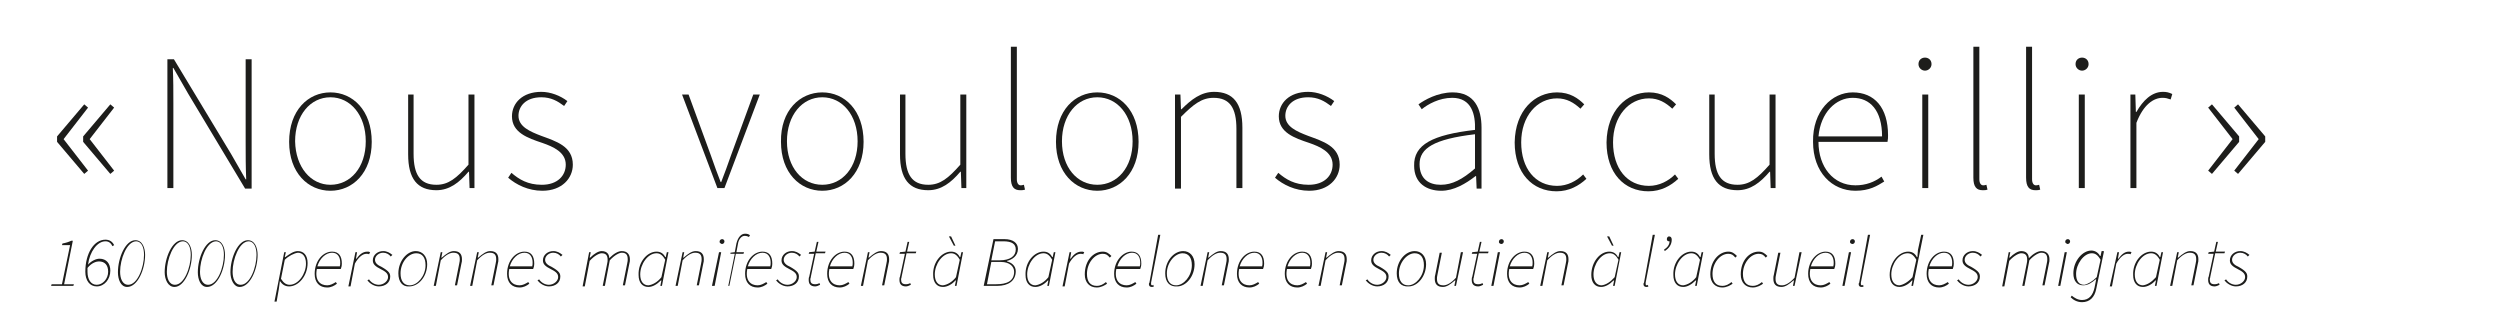 <?xml version="1.0" encoding="utf-8"?>
<!-- Generator: Adobe Illustrator 19.0.0, SVG Export Plug-In . SVG Version: 6.00 Build 0)  -->
<svg version="1.1" id="Calque_1" xmlns="http://www.w3.org/2000/svg" xmlns:xlink="http://www.w3.org/1999/xlink" x="0px" y="0px"
	 viewBox="0 0 460 57.2" style="enable-background:new 0 0 460 57.2;" xml:space="preserve">
<style type="text/css">
	.st0{fill:#1D1D1B;}
	.st1{clip-path:url(#SVGID_2_);}
</style>
<g id="XMLID_275_">
	<path id="XMLID_276_" class="st0" d="M10.5,26.1v-1l5-5.9l0.7,0.6l-4.5,5.8l4.5,5.8L15.5,32L10.5,26.1z M15.3,26.1v-1l5-5.9
		l0.7,0.6l-4.5,5.8l4.5,5.8L20.3,32L15.3,26.1z"/>
</g>
<g id="XMLID_225_">
	<path id="XMLID_226_" class="st0" d="M30.8,10.9H32l10.5,17.4l2.7,4.7h0.1c-0.1-2.3-0.1-4.5-0.1-6.7V10.9h1.1v23.8h-1.2L34.6,17.2
		l-2.7-4.7h-0.1c0.1,2.2,0.1,4.2,0.1,6.5v15.6h-1.1V10.9z"/>
	<path id="XMLID_228_" class="st0" d="M60.8,17c4.1,0,7.6,3.3,7.6,9.1c0,5.7-3.5,9-7.6,9s-7.6-3.3-7.6-9C53.2,20.3,56.7,17,60.8,17z
		 M60.8,34c3.7,0,6.5-3.2,6.5-8c0-4.8-2.8-8.1-6.5-8.1s-6.5,3.3-6.5,8.1C54.4,30.8,57.2,34,60.8,34z"/>
	<path id="XMLID_231_" class="st0" d="M75,17.4h1.1v10.9c0,3.8,1.2,5.7,4.2,5.7c2.2,0,3.7-1.2,5.9-3.7V17.4h1.1v17.2h-0.9l-0.1-3
		h-0.1c-1.7,2-3.5,3.4-5.9,3.4c-3.5,0-5.2-2.1-5.2-6.6V17.4z"/>
	<path id="XMLID_233_" class="st0" d="M94.1,31.8c1.4,1.2,3,2.2,5.6,2.2c2.9,0,4.4-1.7,4.4-3.7c0-2.3-2.3-3.3-4.3-4
		c-2.7-0.9-5.6-1.9-5.6-4.9c0-2.4,1.9-4.5,5.4-4.5c1.7,0,3.5,0.7,4.8,1.7l-0.6,0.9c-1.2-0.9-2.4-1.6-4.2-1.6c-2.9,0-4.2,1.7-4.2,3.4
		c0,2,2.1,2.9,4.2,3.7c2.7,1,5.8,1.9,5.8,5.3c0,2.5-2,4.8-5.6,4.8c-2.6,0-4.8-1.1-6.3-2.4L94.1,31.8z"/>
	<path id="XMLID_235_" class="st0" d="M125.5,17.4h1.2l4.1,11.2c0.6,1.7,1.2,3.4,1.8,4.9h0.1c0.6-1.5,1.2-3.2,1.8-4.9l4.1-11.2h1.2
		l-6.5,17.2H132L125.5,17.4z"/>
	<path id="XMLID_237_" class="st0" d="M151.3,17c4.1,0,7.6,3.3,7.6,9.1c0,5.7-3.5,9-7.6,9s-7.6-3.3-7.6-9
		C143.6,20.3,147.2,17,151.3,17z M151.3,34c3.7,0,6.5-3.2,6.5-8c0-4.8-2.8-8.1-6.5-8.1c-3.7,0-6.5,3.3-6.5,8.1
		C144.8,30.8,147.6,34,151.3,34z"/>
	<path id="XMLID_240_" class="st0" d="M165.5,17.4h1.1v10.9c0,3.8,1.2,5.7,4.2,5.7c2.2,0,3.7-1.2,5.9-3.7V17.4h1.1v17.2h-0.9l-0.1-3
		h-0.1c-1.7,2-3.5,3.4-5.9,3.4c-3.5,0-5.2-2.1-5.2-6.6V17.4z"/>
	<path id="XMLID_242_" class="st0" d="M186,8.6h1.1V33c0,0.7,0.3,1.1,0.7,1.1c0.1,0,0.3,0,0.6-0.1l0.2,0.9c-0.3,0.1-0.5,0.1-0.9,0.1
		c-1.1,0-1.7-0.6-1.7-2.3V8.6z"/>
	<path id="XMLID_244_" class="st0" d="M201.9,17c4.1,0,7.6,3.3,7.6,9.1c0,5.7-3.5,9-7.6,9s-7.6-3.3-7.6-9
		C194.3,20.3,197.8,17,201.9,17z M201.9,34c3.7,0,6.5-3.2,6.5-8c0-4.8-2.8-8.1-6.5-8.1c-3.7,0-6.5,3.3-6.5,8.1
		C195.4,30.8,198.2,34,201.9,34z"/>
	<path id="XMLID_247_" class="st0" d="M216.3,17.4h0.9l0.1,2.7h0.1c1.8-1.8,3.6-3.2,6-3.2c3.5,0,5.2,2.1,5.2,6.6v11.1h-1.1V23.7
		c0-3.8-1.2-5.7-4.2-5.7c-2.2,0-3.7,1.2-6,3.5v13.2h-1.1V17.4z"/>
	<path id="XMLID_249_" class="st0" d="M235.2,31.8c1.4,1.2,3,2.2,5.6,2.2c2.9,0,4.4-1.7,4.4-3.7c0-2.3-2.3-3.3-4.3-4
		c-2.7-0.9-5.6-1.9-5.6-4.9c0-2.4,1.9-4.5,5.4-4.5c1.7,0,3.5,0.7,4.8,1.7l-0.6,0.9c-1.2-0.9-2.4-1.6-4.2-1.6c-2.9,0-4.2,1.7-4.2,3.4
		c0,2,2.1,2.9,4.2,3.7c2.7,1,5.8,1.9,5.8,5.3c0,2.5-2,4.8-5.6,4.8c-2.6,0-4.8-1.1-6.3-2.4L235.2,31.8z"/>
	<path id="XMLID_251_" class="st0" d="M271.4,23.9c0.1-2.8-0.6-5.9-4.2-5.9c-2.4,0-4.5,1.2-5.6,2.1l-0.6-0.9
		c1.1-0.8,3.5-2.2,6.3-2.2c4,0,5.3,3,5.3,6.5v11.2h-0.9l-0.1-2.3h-0.1c-1.8,1.4-4,2.7-6.3,2.7c-2.7,0-5-1.4-5-4.6
		C260.1,26.6,263.6,24.8,271.4,23.9z M265.1,34c2.1,0,4-1,6.3-3v-6.3c-7.6,0.9-10.2,2.6-10.2,5.5C261.2,33,263,34,265.1,34z"/>
	<path id="XMLID_254_" class="st0" d="M286.5,17c2.4,0,3.9,1.1,5,2.2l-0.7,0.8c-1.2-1.1-2.5-1.9-4.3-1.9c-3.7,0-6.6,3.3-6.6,8.1
		c0,4.8,2.6,8,6.6,8c1.9,0,3.6-0.9,4.8-2.1l0.6,0.8c-1.4,1.3-3.2,2.3-5.5,2.3c-4.4,0-7.7-3.3-7.7-9C278.8,20.3,282.4,17,286.5,17z"
		/>
	<path id="XMLID_256_" class="st0" d="M303.4,17c2.4,0,3.9,1.1,5,2.2l-0.7,0.8c-1.2-1.1-2.5-1.9-4.3-1.9c-3.7,0-6.6,3.3-6.6,8.1
		c0,4.8,2.6,8,6.6,8c1.9,0,3.6-0.9,4.8-2.1l0.6,0.8c-1.4,1.3-3.2,2.3-5.5,2.3c-4.4,0-7.7-3.3-7.7-9C295.7,20.3,299.3,17,303.4,17z"
		/>
	<path id="XMLID_258_" class="st0" d="M314.4,17.4h1.1v10.9c0,3.8,1.2,5.7,4.2,5.7c2.2,0,3.7-1.2,5.9-3.7V17.4h1.1v17.2h-0.9l-0.1-3
		h-0.1c-1.7,2-3.5,3.4-5.9,3.4c-3.5,0-5.2-2.1-5.2-6.6V17.4z"/>
	<path id="XMLID_260_" class="st0" d="M340.9,17c4,0,6.5,2.8,6.5,7.9c0,0.4,0,0.7-0.1,1.2h-12.7c0,4.6,2.7,8,6.8,8
		c1.9,0,3.5-0.6,4.8-1.6l0.5,0.9c-1.3,0.8-2.7,1.7-5.3,1.7c-4.3,0-7.8-3.4-7.8-9C333.5,20.4,337.1,17,340.9,17z M346.3,25.1
		c0-4.8-2.2-7.1-5.4-7.1c-3.1,0-5.9,2.7-6.3,7.1H346.3z"/>
	<path id="XMLID_263_" class="st0" d="M353,11.8c0-0.8,0.6-1.2,1.2-1.2c0.6,0,1.2,0.4,1.2,1.2c0,0.7-0.6,1.2-1.2,1.2
		C353.6,13,353,12.5,353,11.8z M353.7,17.4h1.1v17.2h-1.1V17.4z"/>
	<path id="XMLID_266_" class="st0" d="M363.1,8.6h1.1V33c0,0.7,0.3,1.1,0.7,1.1c0.1,0,0.3,0,0.6-0.1l0.2,0.9
		c-0.3,0.1-0.5,0.1-0.9,0.1c-1.1,0-1.7-0.6-1.7-2.3V8.6z"/>
	<path id="XMLID_268_" class="st0" d="M372.8,8.6h1.1V33c0,0.7,0.3,1.1,0.7,1.1c0.1,0,0.3,0,0.6-0.1l0.2,0.9
		c-0.3,0.1-0.5,0.1-0.9,0.1c-1.1,0-1.7-0.6-1.7-2.3V8.6z"/>
	<path id="XMLID_270_" class="st0" d="M381.9,11.8c0-0.8,0.6-1.2,1.2-1.2c0.6,0,1.2,0.4,1.2,1.2c0,0.7-0.6,1.2-1.2,1.2
		C382.5,13,381.9,12.5,381.9,11.8z M382.5,17.4h1.1v17.2h-1.1V17.4z"/>
	<path id="XMLID_273_" class="st0" d="M392,17.4h0.9l0.1,3.2h0.1c1.2-2.1,2.8-3.7,4.9-3.7c0.6,0,1.1,0.1,1.7,0.4l-0.3,1
		c-0.6-0.2-0.9-0.3-1.5-0.3c-1.6,0-3.5,1.2-4.8,4.6v12H392V17.4z"/>
</g>
<g id="XMLID_221_">
	<path id="XMLID_222_" class="st0" d="M410.8,25.6l-4.5-5.8l0.7-0.6l5,5.9v1l-5,5.9l-0.7-0.6L410.8,25.6z M415.6,25.6l-4.5-5.8
		l0.7-0.6l5,5.9v1l-5,5.9l-0.7-0.6L415.6,25.6z"/>
</g>
<g>
	<defs>
		<rect id="SVGID_1_" width="460" height="57.2"/>
	</defs>
	<clipPath id="SVGID_2_">
		<use xlink:href="#SVGID_1_"  style="overflow:visible;"/>
	</clipPath>
	<g id="XMLID_53_" class="st1">
		<path id="XMLID_54_" class="st0" d="M9.5,52.3h1.9l1.5-7.2h-1.5l0.1-0.3c0.6-0.1,1.2-0.3,1.6-0.5h0.3l-1.6,8h1.8l-0.1,0.3H9.4
			L9.5,52.3z"/>
		<path id="XMLID_56_" class="st0" d="M20.7,45.3c-0.3-0.6-0.7-0.9-1.3-0.9c-1.5,0-2.9,1.9-3.2,4.3c0.6-0.7,1.5-1.1,2.1-1.1
			c1.3,0,2,0.9,2,2.2c0,1.6-1.1,2.9-2.5,2.9c-1.3,0-2.1-1.1-2.1-2.7c0-3.4,1.6-5.9,3.7-5.9c0.8,0,1.3,0.4,1.6,1L20.7,45.3z
			 M16.1,49.3c0,0.2,0,0.5,0,0.7c0,1.4,0.6,2.4,1.7,2.4c1.1,0,2.1-1.1,2.1-2.4c0-1.2-0.6-1.9-1.7-1.9C17.8,48.1,16.9,48.3,16.1,49.3
			z"/>
		<path id="XMLID_59_" class="st0" d="M21.7,50.1c0-2.7,1.4-5.9,3.2-5.9c1.3,0,1.8,1.4,1.8,2.7c0,2.7-1.4,5.9-3.3,5.9
			C22.2,52.8,21.7,51.4,21.7,50.1z M22.1,50c0,1.2,0.4,2.4,1.5,2.4c1.7,0,2.9-3.2,2.9-5.5c0-1.3-0.4-2.5-1.5-2.5
			C23.3,44.5,22.1,47.7,22.1,50z"/>
		<path id="XMLID_62_" class="st0" d="M30.3,50.1c0-2.7,1.4-5.9,3.2-5.9c1.3,0,1.8,1.4,1.8,2.7c0,2.7-1.4,5.9-3.2,5.9
			C30.9,52.8,30.3,51.4,30.3,50.1z M30.7,50c0,1.2,0.4,2.4,1.5,2.4c1.7,0,2.9-3.2,2.9-5.5c0-1.3-0.4-2.5-1.5-2.5
			C31.9,44.5,30.7,47.7,30.7,50z"/>
		<path id="XMLID_65_" class="st0" d="M36.4,50.1c0-2.7,1.4-5.9,3.2-5.9c1.3,0,1.8,1.4,1.8,2.7c0,2.7-1.4,5.9-3.3,5.9
			C36.9,52.8,36.4,51.4,36.4,50.1z M36.8,50c0,1.2,0.4,2.4,1.5,2.4c1.7,0,2.9-3.2,2.9-5.5c0-1.3-0.4-2.5-1.5-2.5
			C38,44.5,36.8,47.7,36.8,50z"/>
		<path id="XMLID_68_" class="st0" d="M42.4,50.1c0-2.7,1.4-5.9,3.2-5.9c1.3,0,1.8,1.4,1.8,2.7c0,2.7-1.4,5.9-3.3,5.9
			C43,52.8,42.4,51.4,42.4,50.1z M42.8,50c0,1.2,0.4,2.4,1.5,2.4c1.7,0,2.9-3.2,2.9-5.5c0-1.3-0.4-2.5-1.5-2.5
			C44,44.5,42.8,47.7,42.8,50z"/>
		<path id="XMLID_71_" class="st0" d="M51.3,53.2l-0.4,2.3h-0.4l1.8-9.1h0.3l-0.2,0.9h0.1c0.7-0.5,1.5-1.1,2.3-1.1
			c1.1,0,1.8,0.8,1.8,2.2c0,2.4-1.7,4.3-3.4,4.3c-0.8,0-1.3-0.4-1.7-1h0L51.3,53.2z M52.4,47.8l-0.7,3.5c0.5,0.8,1,1.1,1.6,1.1
			c1.6,0,3-2,3-3.9c0-1.3-0.6-2-1.5-2C54.1,46.6,53.1,47.1,52.4,47.8z"/>
		<path id="XMLID_74_" class="st0" d="M61.1,46.3c1.3,0,1.8,0.9,1.8,2.2c0,0.4-0.1,0.8-0.2,1h-4.4c-0.4,2.1,0.6,3,1.9,3
			c0.6,0,1.1-0.3,1.6-0.6l0.2,0.3c-0.5,0.4-1.1,0.7-1.8,0.7c-1.4,0-2.3-0.9-2.3-2.5C57.9,47.9,59.5,46.3,61.1,46.3z M62.5,49.1
			c0.1-0.3,0.1-0.5,0.1-0.8c0-0.9-0.4-1.8-1.5-1.8c-1.2,0-2.3,1.1-2.7,2.5H62.5z"/>
		<path id="XMLID_77_" class="st0" d="M65.4,46.4h0.3l-0.2,1.2h0.1c0.5-0.7,1.1-1.3,2-1.3c0.2,0,0.3,0,0.5,0.1l-0.2,0.4
			c-0.1-0.1-0.2-0.1-0.5-0.1c-0.7,0-1.5,0.7-2.1,1.8l-0.8,4.2h-0.4L65.4,46.4z"/>
		<path id="XMLID_79_" class="st0" d="M67.9,51.4c0.3,0.5,1,1,1.8,1c0.9,0,1.7-0.7,1.7-1.4c0-0.5-0.2-0.9-1.2-1.4
			c-1.2-0.6-1.6-1-1.6-1.7c0-1,0.9-1.7,1.9-1.7c0.7,0,1.2,0.3,1.7,0.7l-0.3,0.3c-0.3-0.4-0.8-0.7-1.4-0.7c-0.8,0-1.5,0.6-1.5,1.3
			c0,0.6,0.5,1,1.2,1.3c1.4,0.8,1.6,1.2,1.6,1.8c0,1.1-0.9,1.8-2.1,1.8c-0.9,0-1.7-0.6-2.1-1.1L67.9,51.4z"/>
		<path id="XMLID_81_" class="st0" d="M73.3,50.3c0-2.3,1.6-4.1,3.2-4.1c1.2,0,2.1,0.9,2.1,2.4c0,2.3-1.6,4.1-3.3,4.1
			C74.1,52.8,73.3,51.9,73.3,50.3z M73.7,50.3c0,1.4,0.6,2.2,1.7,2.2c1.4,0,2.9-1.7,2.9-3.7c0-1.4-0.6-2.2-1.7-2.2
			C75.1,46.6,73.7,48.3,73.7,50.3z"/>
		<path id="XMLID_84_" class="st0" d="M81.1,46.4h0.3l-0.2,1h0.1c0.8-0.7,1.5-1.2,2.2-1.2c1.1,0,1.5,0.6,1.5,1.5
			c0,0.3,0,0.5-0.1,0.8l-0.8,4h-0.4l0.8-4c0.1-0.4,0.1-0.6,0.1-0.8c0-0.8-0.3-1.2-1.2-1.2c-0.6,0-1.4,0.4-2.3,1.4l-0.9,4.7h-0.4
			L81.1,46.4z"/>
		<path id="XMLID_86_" class="st0" d="M87.8,46.4h0.3l-0.2,1H88c0.8-0.7,1.5-1.2,2.2-1.2c1.1,0,1.5,0.6,1.5,1.5c0,0.3,0,0.5-0.1,0.8
			l-0.8,4h-0.4l0.8-4c0.1-0.4,0.1-0.6,0.1-0.8c0-0.8-0.3-1.2-1.2-1.2c-0.6,0-1.4,0.4-2.3,1.4l-0.9,4.7h-0.4L87.8,46.4z"/>
		<path id="XMLID_88_" class="st0" d="M96.5,46.3c1.3,0,1.8,0.9,1.8,2.2c0,0.4-0.1,0.8-0.2,1h-4.4c-0.4,2.1,0.6,3,1.9,3
			c0.6,0,1.1-0.3,1.6-0.6l0.2,0.3c-0.5,0.4-1.1,0.7-1.8,0.7c-1.4,0-2.3-0.9-2.3-2.5C93.3,47.9,94.9,46.3,96.5,46.3z M97.9,49.1
			c0.1-0.3,0.1-0.5,0.1-0.8c0-0.9-0.4-1.8-1.5-1.8c-1.2,0-2.3,1.1-2.7,2.5H97.9z"/>
		<path id="XMLID_91_" class="st0" d="M99.2,51.4c0.3,0.5,1,1,1.8,1c0.9,0,1.7-0.7,1.7-1.4c0-0.5-0.2-0.9-1.2-1.4
			c-1.2-0.6-1.6-1-1.6-1.7c0-1,0.9-1.7,1.9-1.7c0.7,0,1.2,0.3,1.7,0.7l-0.3,0.3c-0.3-0.4-0.8-0.7-1.4-0.7c-0.8,0-1.5,0.6-1.5,1.3
			c0,0.6,0.5,1,1.2,1.3c1.4,0.8,1.6,1.2,1.6,1.8c0,1.1-0.9,1.8-2.1,1.8c-0.9,0-1.7-0.6-2.1-1.1L99.2,51.4z"/>
		<path id="XMLID_93_" class="st0" d="M108.4,46.4h0.3l-0.2,1h0.1c0.7-0.7,1.5-1.2,2.1-1.2c1,0,1.4,0.6,1.4,1.3
			c0.9-0.9,1.7-1.3,2.3-1.3c1,0,1.5,0.6,1.5,1.5c0,0.3,0,0.5-0.1,0.8l-0.8,4h-0.4l0.8-4c0.1-0.4,0.1-0.6,0.1-0.8
			c0-0.8-0.3-1.2-1.1-1.2c-0.4,0-1.3,0.4-2.2,1.4l-0.9,4.7h-0.4l0.8-4c0.1-0.4,0.1-0.6,0.1-0.8c0-0.8-0.3-1.2-1.1-1.2
			c-0.4,0-1.3,0.4-2.2,1.4l-0.9,4.7h-0.4L108.4,46.4z"/>
		<path id="XMLID_95_" class="st0" d="M120.8,46.3c0.8,0,1.3,0.4,1.6,1h0.1l0.2-0.9h0.3l-1.2,6.2h-0.3l0.2-1h-0.1
			c-0.7,0.7-1.5,1.2-2.3,1.2c-1.1,0-1.8-0.8-1.8-2.2C117.4,48.2,119.1,46.3,120.8,46.3z M121.7,51l0.7-3.2c-0.5-0.9-1-1.2-1.6-1.2
			c-1.6,0-3,2-3,3.9c0,1.3,0.6,2,1.5,2C120.1,52.4,121,51.9,121.7,51z"/>
		<path id="XMLID_98_" class="st0" d="M125.6,46.4h0.3l-0.2,1h0.1c0.8-0.7,1.5-1.2,2.2-1.2c1.1,0,1.5,0.6,1.5,1.5
			c0,0.3,0,0.5-0.1,0.8l-0.8,4h-0.4l0.8-4c0.1-0.4,0.1-0.6,0.1-0.8c0-0.8-0.3-1.2-1.2-1.2c-0.6,0-1.4,0.4-2.3,1.4l-0.9,4.7h-0.4
			L125.6,46.4z"/>
		<path id="XMLID_100_" class="st0" d="M132.3,46.4h0.4l-1.2,6.2H131L132.3,46.4z M132.4,44.5c0-0.3,0.2-0.5,0.5-0.5
			c0.2,0,0.4,0.2,0.4,0.4c0,0.3-0.2,0.5-0.5,0.5C132.6,44.8,132.4,44.7,132.4,44.5z"/>
		<path id="XMLID_103_" class="st0" d="M134.4,46.5l0.8-0.1l0.3-1.6c0.3-1.2,0.9-1.8,1.6-1.8c0.4,0,0.7,0.1,0.9,0.3l-0.2,0.3
			c-0.2-0.1-0.4-0.2-0.8-0.2c-0.6,0-1.1,0.7-1.2,1.4l-0.3,1.6h1.4l-0.1,0.3h-1.4l-1.2,5.9H134l1.2-5.9h-0.8L134.4,46.5z"/>
		<path id="XMLID_105_" class="st0" d="M140.3,46.3c1.3,0,1.8,0.9,1.8,2.2c0,0.4-0.1,0.8-0.2,1h-4.4c-0.4,2.1,0.6,3,1.9,3
			c0.6,0,1.1-0.3,1.6-0.6l0.2,0.3c-0.5,0.4-1.1,0.7-1.8,0.7c-1.4,0-2.3-0.9-2.3-2.5C137.1,47.9,138.7,46.3,140.3,46.3z M141.7,49.1
			c0.1-0.3,0.1-0.5,0.1-0.8c0-0.9-0.4-1.8-1.5-1.8c-1.2,0-2.3,1.1-2.7,2.5H141.7z"/>
		<path id="XMLID_108_" class="st0" d="M143.1,51.4c0.3,0.5,1,1,1.8,1c0.9,0,1.7-0.7,1.7-1.4c0-0.5-0.2-0.9-1.2-1.4
			c-1.2-0.6-1.6-1-1.6-1.7c0-1,0.9-1.7,1.9-1.7c0.7,0,1.2,0.3,1.7,0.7l-0.3,0.3c-0.3-0.4-0.8-0.7-1.4-0.7c-0.8,0-1.5,0.6-1.5,1.3
			c0,0.6,0.5,1,1.2,1.3c1.4,0.8,1.6,1.2,1.6,1.8c0,1.1-0.9,1.8-2.1,1.8c-0.9,0-1.7-0.6-2.1-1.1L143.1,51.4z"/>
		<path id="XMLID_110_" class="st0" d="M149.8,46.7h-1l0.1-0.3l1-0.1l0.4-1.8h0.3l-0.4,1.8h1.7l-0.1,0.3h-1.7l-0.9,4.3
			c0,0.2-0.1,0.3-0.1,0.5c0,0.6,0.2,0.9,0.9,0.9c0.3,0,0.6-0.1,0.8-0.2l0.1,0.3c-0.2,0.1-0.6,0.3-0.9,0.3c-0.9,0-1.2-0.5-1.2-1.2
			c0-0.2,0-0.4,0.1-0.6L149.8,46.7z"/>
		<path id="XMLID_112_" class="st0" d="M155.4,46.3c1.3,0,1.8,0.9,1.8,2.2c0,0.4-0.1,0.8-0.2,1h-4.4c-0.4,2.1,0.6,3,1.9,3
			c0.6,0,1.1-0.3,1.6-0.6l0.2,0.3c-0.5,0.4-1.1,0.7-1.8,0.7c-1.4,0-2.3-0.9-2.3-2.5C152.2,47.9,153.8,46.3,155.4,46.3z M156.8,49.1
			c0.1-0.3,0.1-0.5,0.1-0.8c0-0.9-0.4-1.8-1.5-1.8c-1.2,0-2.3,1.1-2.7,2.5H156.8z"/>
		<path id="XMLID_115_" class="st0" d="M159.7,46.4h0.3l-0.2,1h0.1c0.8-0.7,1.5-1.2,2.2-1.2c1.1,0,1.5,0.6,1.5,1.5
			c0,0.3,0,0.5-0.1,0.8l-0.8,4h-0.4l0.8-4c0.1-0.4,0.1-0.6,0.1-0.8c0-0.8-0.3-1.2-1.2-1.2c-0.6,0-1.4,0.4-2.3,1.4l-0.9,4.7h-0.4
			L159.7,46.4z"/>
		<path id="XMLID_117_" class="st0" d="M166.5,46.7h-1l0.1-0.3l1-0.1l0.4-1.8h0.3l-0.4,1.8h1.7l-0.1,0.3h-1.7l-0.9,4.3
			c0,0.2-0.1,0.3-0.1,0.5c0,0.6,0.2,0.9,0.9,0.9c0.3,0,0.6-0.1,0.8-0.2l0.1,0.3c-0.2,0.1-0.6,0.3-0.9,0.3c-0.9,0-1.2-0.5-1.2-1.2
			c0-0.2,0-0.4,0.1-0.6L166.5,46.7z"/>
		<path id="XMLID_119_" class="st0" d="M175,46.3c0.8,0,1.3,0.4,1.6,1h0.1l0.2-0.9h0.3l-1.2,6.2h-0.3l0.2-1h-0.1
			c-0.6,0.7-1.5,1.2-2.3,1.2c-1.1,0-1.8-0.8-1.8-2.2C171.6,48.2,173.3,46.3,175,46.3z M175.9,51l0.7-3.2c-0.5-0.9-1-1.2-1.6-1.2
			c-1.6,0-3,2-3,3.9c0,1.3,0.6,2,1.5,2C174.3,52.4,175.2,51.9,175.9,51z M174.6,43.5h0.4l0.8,1.7h-0.3L174.6,43.5z"/>
		<path id="XMLID_123_" class="st0" d="M182.8,44h2c1.6,0,2.5,0.7,2.5,1.8c0,1.3-1.1,2-2,2.2v0.1c0.8,0.2,1.6,0.8,1.6,1.8
			c0,1.8-1.4,2.7-3.4,2.7h-2.5L182.8,44z M183.3,52.3c2,0,3.3-0.6,3.3-2.3c0-1-0.9-1.8-2.4-1.8h-1.8l-0.8,4.1H183.3z M183.9,47.9
			c2,0,3-0.8,3-2c0-1-0.7-1.5-2.3-1.5h-1.5l-0.7,3.5H183.9z"/>
		<path id="XMLID_127_" class="st0" d="M192,46.3c0.8,0,1.3,0.4,1.6,1h0.1l0.2-0.9h0.3l-1.2,6.2h-0.3l0.2-1h-0.1
			c-0.6,0.7-1.5,1.2-2.3,1.2c-1.1,0-1.8-0.8-1.8-2.2C188.6,48.2,190.3,46.3,192,46.3z M192.9,51l0.7-3.2c-0.5-0.9-1-1.2-1.6-1.2
			c-1.6,0-3,2-3,3.9c0,1.3,0.6,2,1.5,2C191.3,52.4,192.2,51.9,192.9,51z"/>
		<path id="XMLID_130_" class="st0" d="M196.8,46.4h0.3l-0.2,1.2h0.1c0.5-0.7,1.1-1.3,2-1.3c0.2,0,0.3,0,0.5,0.1l-0.2,0.4
			c-0.1-0.1-0.2-0.1-0.5-0.1c-0.7,0-1.5,0.7-2.1,1.8l-0.8,4.2h-0.4L196.8,46.4z"/>
		<path id="XMLID_132_" class="st0" d="M202.9,46.3c0.7,0,1.1,0.3,1.6,0.8l-0.3,0.3c-0.4-0.5-0.7-0.7-1.3-0.7
			c-1.5,0-2.9,1.7-2.9,3.7c0,1.4,0.6,2.2,1.8,2.2c0.7,0,1.2-0.3,1.7-0.7l0.2,0.3c-0.4,0.3-1.1,0.7-1.9,0.7c-1.3,0-2.2-0.9-2.2-2.4
			C199.6,47.9,201.2,46.3,202.9,46.3z"/>
		<path id="XMLID_134_" class="st0" d="M208.2,46.3c1.3,0,1.8,0.9,1.8,2.2c0,0.4-0.1,0.8-0.2,1h-4.4c-0.4,2.1,0.6,3,1.9,3
			c0.6,0,1.1-0.3,1.6-0.6l0.2,0.3c-0.5,0.4-1.1,0.7-1.8,0.7c-1.4,0-2.3-0.9-2.3-2.5C205,47.9,206.7,46.3,208.2,46.3z M209.7,49.1
			c0.1-0.3,0.1-0.5,0.1-0.8c0-0.9-0.4-1.8-1.5-1.8c-1.2,0-2.3,1.1-2.7,2.5H209.7z"/>
		<path id="XMLID_137_" class="st0" d="M213.1,43.2h0.4l-1.7,8.8c0,0.1,0,0.2,0,0.3c0,0.1,0.1,0.2,0.2,0.2c0.1,0,0.1,0,0.2-0.1
			l0.1,0.3c-0.1,0.1-0.2,0.1-0.4,0.1c-0.3,0-0.5-0.2-0.5-0.5c0-0.1,0-0.2,0.1-0.3L213.1,43.2z"/>
		<path id="XMLID_139_" class="st0" d="M214.4,50.3c0-2.3,1.6-4.1,3.3-4.1c1.2,0,2.1,0.9,2.1,2.4c0,2.3-1.6,4.1-3.2,4.1
			C215.2,52.8,214.4,51.9,214.4,50.3z M214.7,50.3c0,1.4,0.6,2.2,1.7,2.2c1.4,0,2.9-1.7,2.9-3.7c0-1.4-0.6-2.2-1.7-2.2
			C216.2,46.6,214.7,48.3,214.7,50.3z"/>
		<path id="XMLID_142_" class="st0" d="M222.2,46.4h0.3l-0.2,1h0.1c0.8-0.7,1.5-1.2,2.2-1.2c1.1,0,1.5,0.6,1.5,1.5
			c0,0.3,0,0.5-0.1,0.8l-0.8,4h-0.4l0.8-4c0.1-0.4,0.1-0.6,0.1-0.8c0-0.8-0.3-1.2-1.2-1.2c-0.6,0-1.4,0.4-2.3,1.4l-0.9,4.7h-0.4
			L222.2,46.4z"/>
		<path id="XMLID_144_" class="st0" d="M230.8,46.3c1.3,0,1.8,0.9,1.8,2.2c0,0.4-0.1,0.8-0.2,1h-4.4c-0.4,2.1,0.6,3,1.9,3
			c0.6,0,1.1-0.3,1.6-0.6l0.2,0.3c-0.5,0.4-1.1,0.7-1.8,0.7c-1.4,0-2.3-0.9-2.3-2.5C227.6,47.9,229.2,46.3,230.8,46.3z M232.2,49.1
			c0.1-0.3,0.1-0.5,0.1-0.8c0-0.9-0.4-1.8-1.5-1.8c-1.2,0-2.3,1.1-2.7,2.5H232.2z"/>
		<path id="XMLID_147_" class="st0" d="M239.6,46.3c1.3,0,1.8,0.9,1.8,2.2c0,0.4-0.1,0.8-0.2,1h-4.4c-0.4,2.1,0.6,3,1.9,3
			c0.6,0,1.1-0.3,1.6-0.6l0.2,0.3c-0.5,0.4-1.1,0.7-1.8,0.7c-1.4,0-2.3-0.9-2.3-2.5C236.4,47.9,238,46.3,239.6,46.3z M241,49.1
			c0.1-0.3,0.1-0.5,0.1-0.8c0-0.9-0.4-1.8-1.5-1.8c-1.2,0-2.3,1.1-2.7,2.5H241z"/>
		<path id="XMLID_150_" class="st0" d="M243.9,46.4h0.3l-0.2,1h0.1c0.8-0.7,1.5-1.2,2.2-1.2c1.1,0,1.5,0.6,1.5,1.5
			c0,0.3,0,0.5-0.1,0.8l-0.8,4h-0.4l0.8-4c0.1-0.4,0.1-0.6,0.1-0.8c0-0.8-0.3-1.2-1.2-1.2c-0.6,0-1.4,0.4-2.3,1.4l-0.9,4.7h-0.4
			L243.9,46.4z"/>
		<path id="XMLID_152_" class="st0" d="M251.6,51.4c0.3,0.5,1,1,1.8,1c0.9,0,1.7-0.7,1.7-1.4c0-0.5-0.2-0.9-1.2-1.4
			c-1.2-0.6-1.6-1-1.6-1.7c0-1,0.9-1.7,1.9-1.7c0.7,0,1.2,0.3,1.7,0.7l-0.3,0.3c-0.3-0.4-0.8-0.7-1.4-0.7c-0.8,0-1.5,0.6-1.5,1.3
			c0,0.6,0.5,1,1.2,1.3c1.4,0.8,1.6,1.2,1.6,1.8c0,1.1-0.9,1.8-2.1,1.8c-0.9,0-1.7-0.6-2.1-1.1L251.6,51.4z"/>
		<path id="XMLID_154_" class="st0" d="M257,50.3c0-2.3,1.6-4.1,3.3-4.1c1.2,0,2.1,0.9,2.1,2.4c0,2.3-1.6,4.1-3.2,4.1
			C257.8,52.8,257,51.9,257,50.3z M257.4,50.3c0,1.4,0.6,2.2,1.7,2.2c1.4,0,2.9-1.7,2.9-3.7c0-1.4-0.6-2.2-1.7-2.2
			C258.9,46.6,257.4,48.3,257.4,50.3z"/>
		<path id="XMLID_157_" class="st0" d="M267.9,52.6h-0.3l0.2-1h-0.1c-0.8,0.7-1.5,1.2-2.2,1.2c-1.1,0-1.5-0.6-1.5-1.5
			c0-0.3,0-0.5,0.1-0.8l0.8-4h0.4l-0.8,4c-0.1,0.4-0.1,0.6-0.1,0.8c0,0.8,0.3,1.2,1.2,1.2c0.6,0,1.4-0.4,2.3-1.4l0.9-4.7h0.4
			L267.9,52.6z"/>
		<path id="XMLID_159_" class="st0" d="M271.8,46.7h-1l0.1-0.3l1-0.1l0.4-1.8h0.3l-0.4,1.8h1.7l-0.1,0.3h-1.7l-0.9,4.3
			c0,0.2-0.1,0.3-0.1,0.5c0,0.6,0.2,0.9,0.9,0.9c0.3,0,0.6-0.1,0.8-0.2l0.1,0.3c-0.2,0.1-0.6,0.3-0.9,0.3c-0.9,0-1.2-0.5-1.2-1.2
			c0-0.2,0-0.4,0.1-0.6L271.8,46.7z"/>
		<path id="XMLID_161_" class="st0" d="M275.6,46.4h0.4l-1.2,6.2h-0.4L275.6,46.4z M275.8,44.5c0-0.3,0.2-0.5,0.5-0.5
			c0.2,0,0.4,0.2,0.4,0.4c0,0.3-0.2,0.5-0.5,0.5C275.9,44.8,275.8,44.7,275.8,44.5z"/>
		<path id="XMLID_164_" class="st0" d="M280.5,46.3c1.3,0,1.8,0.9,1.8,2.2c0,0.4-0.1,0.8-0.2,1h-4.4c-0.4,2.1,0.6,3,1.9,3
			c0.6,0,1.1-0.3,1.6-0.6l0.2,0.3c-0.5,0.4-1.1,0.7-1.8,0.7c-1.4,0-2.3-0.9-2.3-2.5C277.3,47.9,278.9,46.3,280.5,46.3z M281.9,49.1
			c0.1-0.3,0.1-0.5,0.1-0.8c0-0.9-0.4-1.8-1.5-1.8c-1.2,0-2.3,1.1-2.7,2.5H281.9z"/>
		<path id="XMLID_167_" class="st0" d="M284.7,46.4h0.3l-0.2,1h0.1c0.8-0.7,1.5-1.2,2.2-1.2c1.1,0,1.5,0.6,1.5,1.5
			c0,0.3,0,0.5-0.1,0.8l-0.8,4h-0.4l0.8-4c0.1-0.4,0.1-0.6,0.1-0.8c0-0.8-0.3-1.2-1.2-1.2c-0.6,0-1.4,0.4-2.3,1.4l-0.9,4.7h-0.4
			L284.7,46.4z"/>
		<path id="XMLID_169_" class="st0" d="M296.1,46.3c0.8,0,1.3,0.4,1.6,1h0.1l0.2-0.9h0.3l-1.2,6.2h-0.3l0.2-1h-0.1
			c-0.7,0.7-1.5,1.2-2.3,1.2c-1.1,0-1.8-0.8-1.8-2.2C292.8,48.2,294.4,46.3,296.1,46.3z M297.1,51l0.7-3.2c-0.5-0.9-1-1.2-1.6-1.2
			c-1.6,0-3,2-3,3.9c0,1.3,0.6,2,1.5,2C295.5,52.4,296.3,51.9,297.1,51z M295.7,43.5h0.4l0.8,1.7h-0.3L295.7,43.5z"/>
		<path id="XMLID_173_" class="st0" d="M304.1,43.2h0.4l-1.7,8.8c0,0.1,0,0.2,0,0.3c0,0.1,0.1,0.2,0.2,0.2c0.1,0,0.1,0,0.2-0.1
			l0.1,0.3c-0.1,0.1-0.2,0.1-0.4,0.1c-0.3,0-0.5-0.2-0.5-0.5c0-0.1,0-0.2,0.1-0.3L304.1,43.2z"/>
		<path id="XMLID_175_" class="st0" d="M306.2,45.9c0.7-0.4,1-1,1-1.5c0,0,0,0-0.1,0c-0.2,0-0.4-0.1-0.4-0.4s0.2-0.5,0.4-0.5
			c0.3,0,0.5,0.2,0.5,0.6c0,0.9-0.5,1.6-1.3,2.1L306.2,45.9z"/>
		<path id="XMLID_177_" class="st0" d="M311.2,46.3c0.8,0,1.3,0.4,1.6,1h0.1l0.2-0.9h0.3l-1.2,6.2h-0.3l0.2-1H312
			c-0.7,0.7-1.5,1.2-2.3,1.2c-1.1,0-1.8-0.8-1.8-2.2C307.8,48.2,309.5,46.3,311.2,46.3z M312.1,51l0.7-3.2c-0.5-0.9-1-1.2-1.6-1.2
			c-1.6,0-3,2-3,3.9c0,1.3,0.6,2,1.5,2C310.5,52.4,311.4,51.9,312.1,51z"/>
		<path id="XMLID_180_" class="st0" d="M318,46.3c0.7,0,1.1,0.3,1.6,0.8l-0.3,0.3c-0.4-0.5-0.7-0.7-1.3-0.7c-1.5,0-2.9,1.7-2.9,3.7
			c0,1.4,0.6,2.2,1.8,2.2c0.7,0,1.2-0.3,1.7-0.7l0.2,0.3c-0.4,0.3-1.1,0.7-1.9,0.7c-1.3,0-2.2-0.9-2.2-2.4
			C314.7,47.9,316.4,46.3,318,46.3z"/>
		<path id="XMLID_182_" class="st0" d="M323.6,46.3c0.7,0,1.1,0.3,1.6,0.8l-0.3,0.3c-0.4-0.5-0.7-0.7-1.3-0.7
			c-1.5,0-2.9,1.7-2.9,3.7c0,1.4,0.6,2.2,1.8,2.2c0.7,0,1.2-0.3,1.7-0.7l0.2,0.3c-0.4,0.3-1.1,0.7-1.9,0.7c-1.3,0-2.2-0.9-2.2-2.4
			C320.3,47.9,321.9,46.3,323.6,46.3z"/>
		<path id="XMLID_184_" class="st0" d="M330.2,52.6h-0.3l0.2-1H330c-0.8,0.7-1.5,1.2-2.2,1.2c-1.1,0-1.5-0.6-1.5-1.5
			c0-0.3,0-0.5,0.1-0.8l0.8-4h0.4l-0.8,4c-0.1,0.4-0.1,0.6-0.1,0.8c0,0.8,0.3,1.2,1.2,1.2c0.6,0,1.4-0.4,2.3-1.4l0.9-4.7h0.4
			L330.2,52.6z"/>
		<path id="XMLID_186_" class="st0" d="M335.9,46.3c1.3,0,1.8,0.9,1.8,2.2c0,0.4-0.1,0.8-0.2,1h-4.4c-0.4,2.1,0.6,3,1.9,3
			c0.6,0,1.1-0.3,1.6-0.6l0.2,0.3c-0.5,0.4-1.1,0.7-1.8,0.7c-1.4,0-2.3-0.9-2.3-2.5C332.7,47.9,334.4,46.3,335.9,46.3z M337.3,49.1
			c0.1-0.3,0.1-0.5,0.1-0.8c0-0.9-0.4-1.8-1.5-1.8c-1.2,0-2.3,1.1-2.7,2.5H337.3z"/>
		<path id="XMLID_189_" class="st0" d="M340.2,46.4h0.4l-1.2,6.2H339L340.2,46.4z M340.4,44.5c0-0.3,0.2-0.5,0.5-0.5
			c0.2,0,0.4,0.2,0.4,0.4c0,0.3-0.2,0.5-0.5,0.5C340.5,44.8,340.4,44.7,340.4,44.5z"/>
		<path id="XMLID_192_" class="st0" d="M343.7,43.2h0.4l-1.7,8.8c0,0.1,0,0.2,0,0.3c0,0.1,0.1,0.2,0.2,0.2c0.1,0,0.1,0,0.2-0.1
			l0.1,0.3c-0.1,0.1-0.2,0.1-0.4,0.1c-0.3,0-0.5-0.2-0.5-0.5c0-0.1,0-0.2,0.1-0.3L343.7,43.2z"/>
		<path id="XMLID_194_" class="st0" d="M352.9,46l0.6-2.8h0.4l-1.9,9.4h-0.3l0.2-1h-0.1c-0.6,0.7-1.5,1.2-2.3,1.2
			c-1.1,0-1.8-0.8-1.8-2.2c0-2.4,1.7-4.3,3.4-4.3c0.8,0,1.3,0.4,1.6,1h0.1L352.9,46z M351.9,51l0.7-3.2c-0.5-0.9-1-1.2-1.6-1.2
			c-1.6,0-3,2-3,3.9c0,1.3,0.6,2,1.5,2C350.2,52.4,351.1,51.9,351.9,51z"/>
		<path id="XMLID_197_" class="st0" d="M357.7,46.3c1.3,0,1.8,0.9,1.8,2.2c0,0.4-0.1,0.8-0.2,1h-4.4c-0.4,2.1,0.6,3,1.9,3
			c0.6,0,1.1-0.3,1.6-0.6l0.2,0.3c-0.5,0.4-1.1,0.7-1.8,0.7c-1.4,0-2.3-0.9-2.3-2.5C354.5,47.9,356.1,46.3,357.7,46.3z M359.1,49.1
			c0.1-0.3,0.1-0.5,0.1-0.8c0-0.9-0.4-1.8-1.5-1.8c-1.2,0-2.3,1.1-2.7,2.5H359.1z"/>
		<path id="XMLID_200_" class="st0" d="M360.4,51.4c0.3,0.5,1,1,1.8,1c0.9,0,1.7-0.7,1.7-1.4c0-0.5-0.2-0.9-1.2-1.4
			c-1.2-0.6-1.6-1-1.6-1.7c0-1,0.9-1.7,1.9-1.7c0.7,0,1.2,0.3,1.7,0.7l-0.3,0.3c-0.3-0.4-0.8-0.7-1.4-0.7c-0.8,0-1.5,0.6-1.5,1.3
			c0,0.6,0.5,1,1.2,1.3c1.4,0.8,1.6,1.2,1.6,1.8c0,1.1-0.9,1.8-2.1,1.8c-0.9,0-1.7-0.6-2.1-1.1L360.4,51.4z"/>
		<path id="XMLID_202_" class="st0" d="M369.6,46.4h0.3l-0.2,1h0.1c0.7-0.7,1.5-1.2,2.1-1.2c1,0,1.4,0.6,1.4,1.3
			c0.9-0.9,1.7-1.3,2.3-1.3c1,0,1.5,0.6,1.5,1.5c0,0.3,0,0.5-0.1,0.8l-0.8,4h-0.4l0.8-4c0.1-0.4,0.1-0.6,0.1-0.8
			c0-0.8-0.3-1.2-1.1-1.2c-0.4,0-1.3,0.4-2.2,1.4l-0.9,4.7h-0.4l0.8-4c0.1-0.4,0.1-0.6,0.1-0.8c0-0.8-0.3-1.2-1.1-1.2
			c-0.4,0-1.3,0.4-2.2,1.4l-0.9,4.7h-0.4L369.6,46.4z"/>
		<path id="XMLID_204_" class="st0" d="M379.9,46.4h0.4l-1.2,6.2h-0.4L379.9,46.4z M380,44.5c0-0.3,0.2-0.5,0.5-0.5
			c0.2,0,0.4,0.2,0.4,0.4c0,0.3-0.2,0.5-0.5,0.5C380.2,44.8,380,44.7,380,44.5z"/>
		<path id="XMLID_207_" class="st0" d="M387.1,46.4l-1.4,6.8c-0.3,1.5-1.2,2.4-2.6,2.4c-0.9,0-1.6-0.4-2.1-0.9l0.2-0.3
			c0.5,0.4,1.1,0.8,1.9,0.8c1.3,0,2-0.9,2.3-2.3l0.3-1.5h-0.1c-0.7,0.6-1.4,1.1-2.3,1.1c-1.1,0-1.8-0.8-1.8-2.2
			c0-2.3,1.7-4.2,3.3-4.2c0.7,0,1.3,0.4,1.6,1h0.1l0.2-0.9H387.1z M385.8,51l0.7-3.2c-0.5-0.9-1-1.2-1.6-1.2c-1.5,0-2.9,2-2.9,3.8
			c0,1.3,0.5,2,1.5,2C384.1,52.3,385,51.8,385.8,51z"/>
		<path id="XMLID_210_" class="st0" d="M389.6,46.4h0.3l-0.2,1.2h0.1c0.5-0.7,1.1-1.3,1.9-1.3c0.2,0,0.3,0,0.5,0.1l-0.2,0.4
			c-0.1-0.1-0.2-0.1-0.5-0.1c-0.7,0-1.5,0.7-2.1,1.8l-0.8,4.2h-0.4L389.6,46.4z"/>
		<path id="XMLID_212_" class="st0" d="M395.8,46.3c0.8,0,1.3,0.4,1.6,1h0.1l0.2-0.9h0.3l-1.2,6.2h-0.3l0.2-1h-0.1
			c-0.6,0.7-1.5,1.2-2.3,1.2c-1.1,0-1.8-0.8-1.8-2.2C392.4,48.2,394.1,46.3,395.8,46.3z M396.7,51l0.7-3.2c-0.5-0.9-1-1.2-1.6-1.2
			c-1.6,0-3,2-3,3.9c0,1.3,0.6,2,1.5,2C395.1,52.4,395.9,51.9,396.7,51z"/>
		<path id="XMLID_215_" class="st0" d="M400.6,46.4h0.3l-0.2,1h0.1c0.8-0.7,1.5-1.2,2.2-1.2c1.1,0,1.5,0.6,1.5,1.5
			c0,0.3,0,0.5-0.1,0.8l-0.8,4h-0.4l0.8-4c0.1-0.4,0.1-0.6,0.1-0.8c0-0.8-0.3-1.2-1.2-1.2c-0.6,0-1.4,0.4-2.3,1.4l-0.9,4.7h-0.4
			L400.6,46.4z"/>
		<path id="XMLID_217_" class="st0" d="M407.3,46.7h-1l0.1-0.3l1-0.1l0.4-1.8h0.3l-0.4,1.8h1.7l-0.1,0.3h-1.7l-0.9,4.3
			c0,0.2-0.1,0.3-0.1,0.5c0,0.6,0.2,0.9,0.9,0.9c0.3,0,0.6-0.1,0.8-0.2l0.1,0.3c-0.2,0.1-0.6,0.3-0.9,0.3c-0.9,0-1.2-0.5-1.2-1.2
			c0-0.2,0-0.4,0.1-0.6L407.3,46.7z"/>
		<path id="XMLID_219_" class="st0" d="M409.6,51.4c0.3,0.5,1,1,1.8,1c0.9,0,1.7-0.7,1.7-1.4c0-0.5-0.2-0.9-1.2-1.4
			c-1.2-0.6-1.6-1-1.6-1.7c0-1,0.9-1.7,1.9-1.7c0.7,0,1.2,0.3,1.7,0.7l-0.3,0.3c-0.3-0.4-0.8-0.7-1.4-0.7c-0.8,0-1.5,0.6-1.5,1.3
			c0,0.6,0.5,1,1.2,1.3c1.4,0.8,1.6,1.2,1.6,1.8c0,1.1-0.9,1.8-2.1,1.8c-0.9,0-1.7-0.6-2.1-1.1L409.6,51.4z"/>
	</g>
</g>
</svg>
